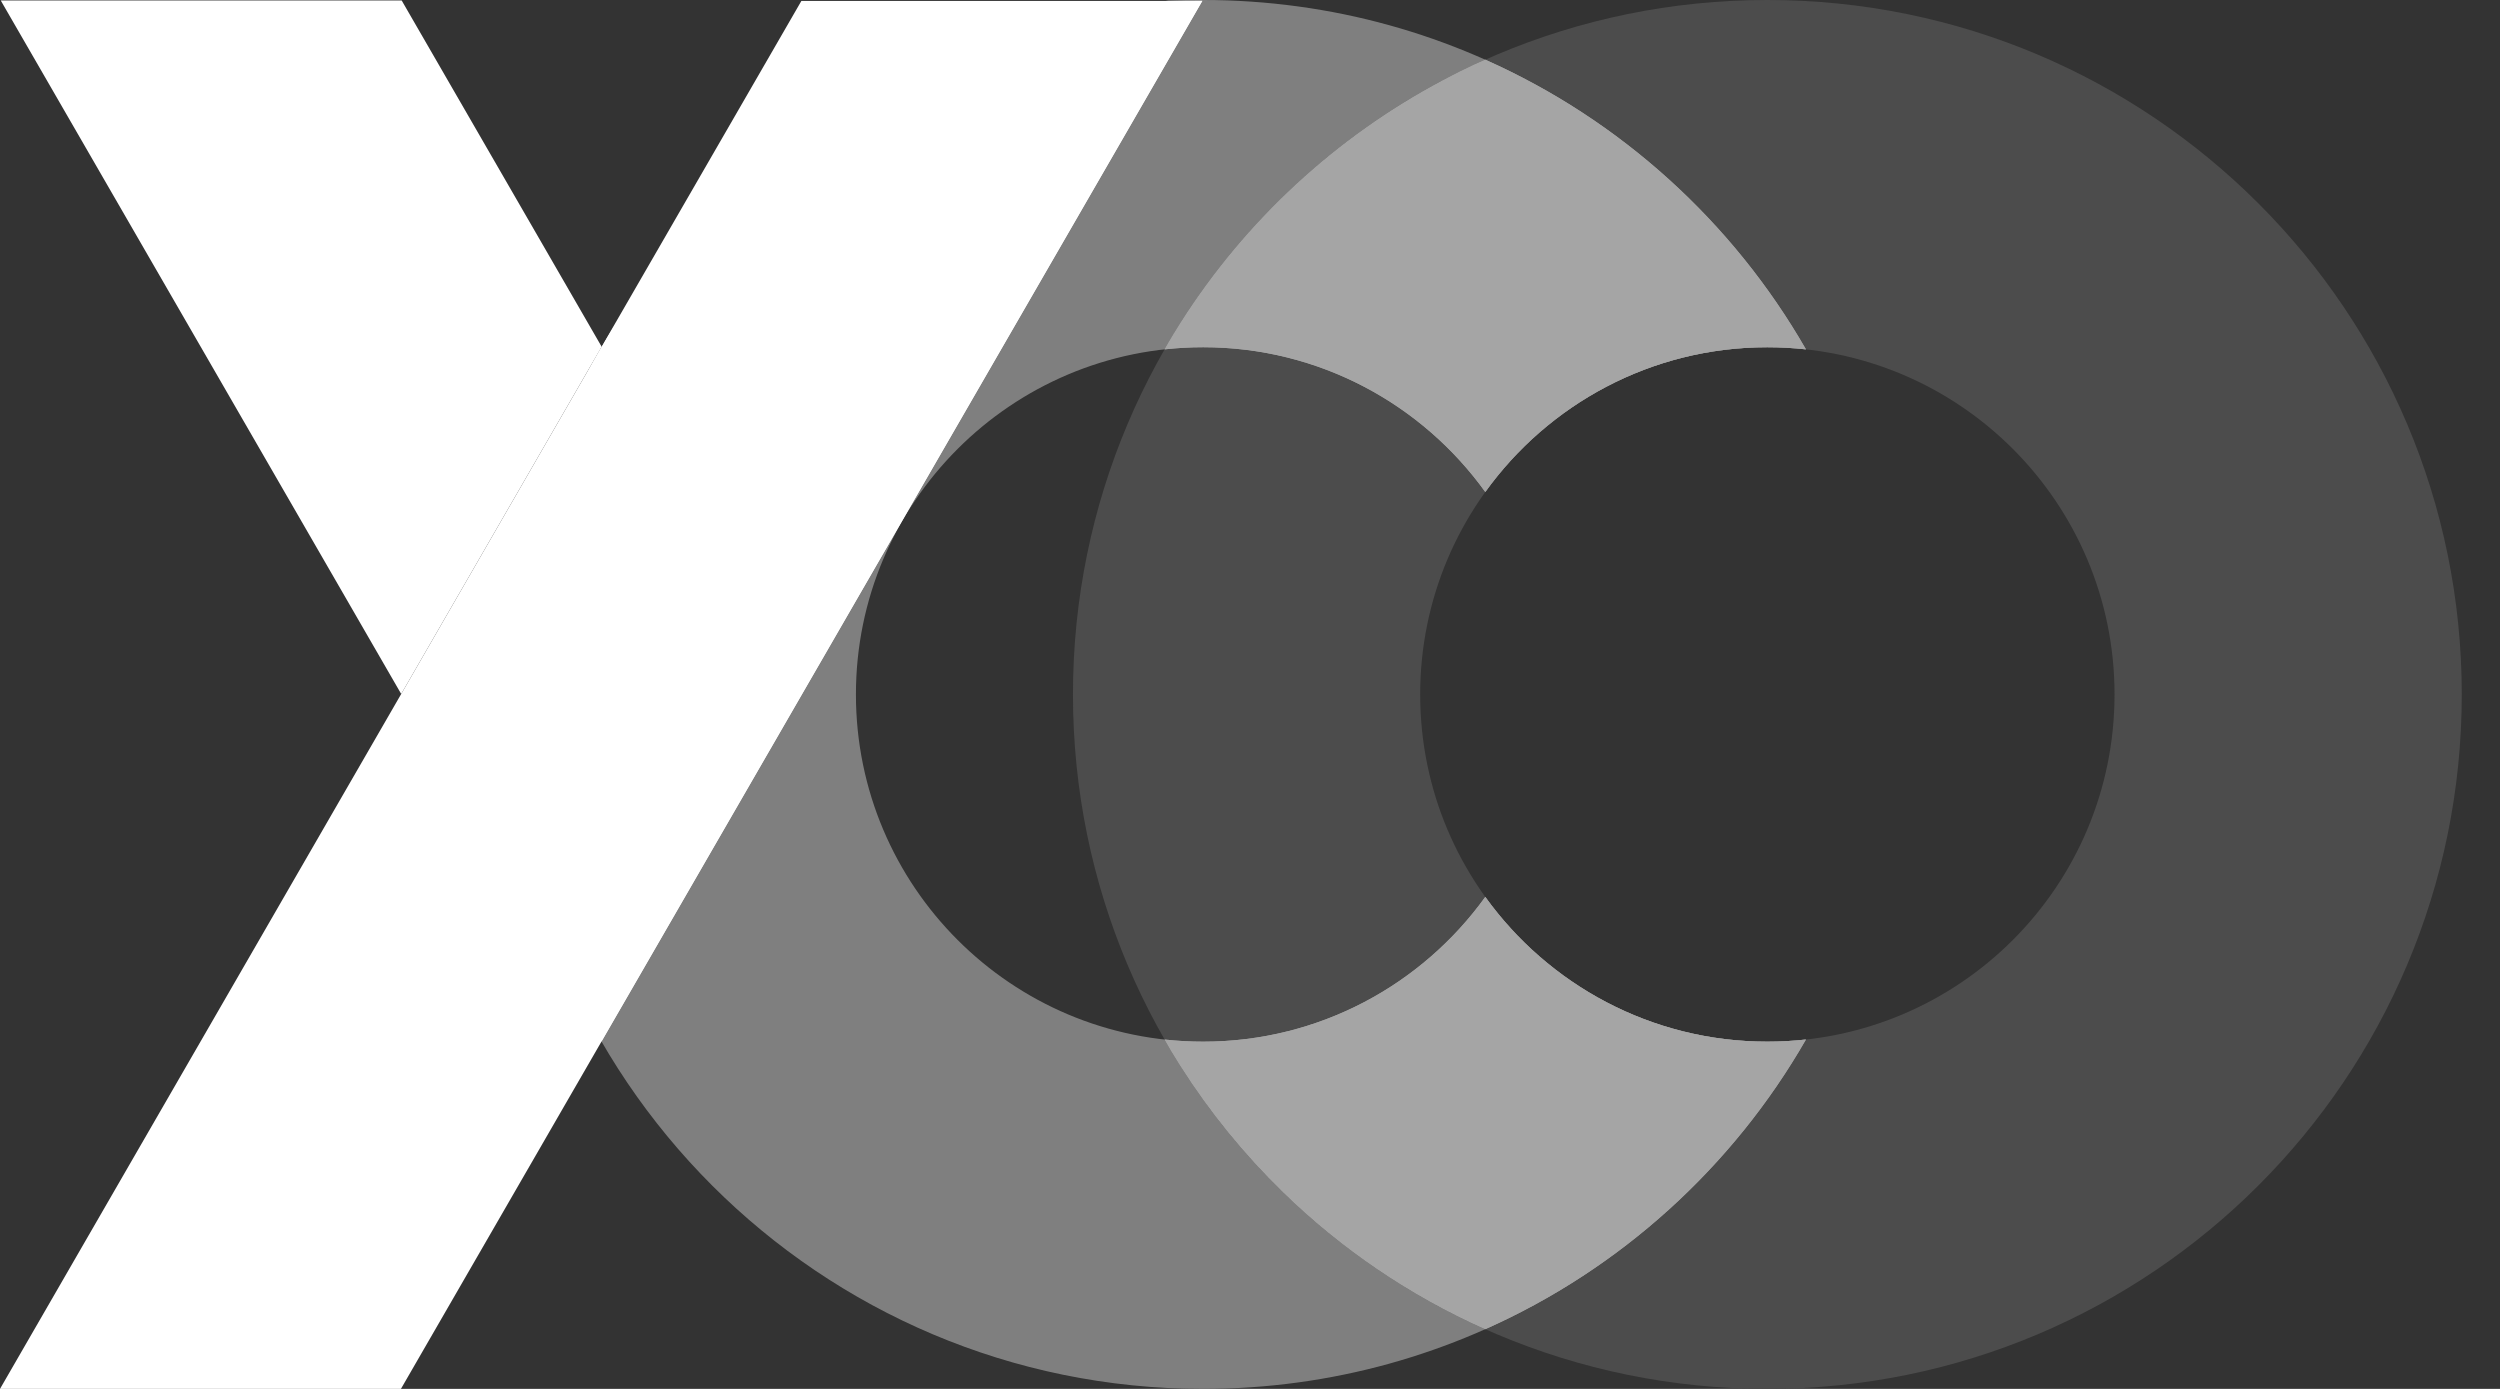 <svg width="27" height="15" viewBox="0 0 27 15" fill="none" xmlns="http://www.w3.org/2000/svg">
<rect x="0" y="0" width="27" height="15" fill="#333333" stroke="none"/>
<path fill-rule="evenodd" clip-rule="evenodd" d="M19.504 11.227C18.21 13.482 15.779 15 12.994 15C8.852 15 5.494 11.642 5.494 7.5C5.494 3.358 8.852 0 12.994 0C15.779 0 18.21 1.518 19.504 3.773C19.367 3.758 19.228 3.75 19.088 3.75C17.832 3.75 16.721 4.367 16.041 5.313C15.36 4.367 14.249 3.75 12.994 3.75C10.923 3.75 9.244 5.429 9.244 7.5C9.244 9.571 10.923 11.25 12.994 11.25C14.249 11.25 15.36 10.633 16.041 9.687C16.721 10.633 17.832 11.25 19.088 11.25C19.228 11.25 19.367 11.242 19.504 11.227Z" fill="#7F7F7F"/>
<path fill-rule="evenodd" clip-rule="evenodd" d="M19.087 15C23.23 15 26.587 11.642 26.587 7.5C26.587 3.358 23.23 0 19.087 0C14.945 0 11.588 3.358 11.588 7.5C11.588 11.642 14.945 15 19.087 15ZM19.087 11.25C21.159 11.25 22.837 9.571 22.837 7.5C22.837 5.429 21.159 3.75 19.087 3.75C17.017 3.75 15.338 5.429 15.338 7.5C15.338 9.571 17.017 11.25 19.087 11.25Z" fill="#4C4C4C"/>
<path fill-rule="evenodd" clip-rule="evenodd" d="M16.041 14.355C17.5 13.706 18.714 12.604 19.504 11.227C19.367 11.242 19.228 11.25 19.087 11.25C17.832 11.25 16.721 10.633 16.041 9.687C15.36 10.633 14.249 11.25 12.994 11.25C12.853 11.25 12.714 11.242 12.578 11.227C12.617 11.298 12.675 11.396 12.75 11.513C13.065 12.009 13.437 12.466 13.856 12.874C14.487 13.489 15.226 13.992 16.041 14.355ZM16.041 0.645C17.5 1.294 18.714 2.397 19.504 3.773C19.367 3.758 19.228 3.75 19.087 3.75C17.832 3.75 16.721 4.367 16.041 5.313C15.36 4.367 14.249 3.75 12.994 3.75C12.853 3.75 12.714 3.758 12.578 3.773C12.578 3.773 12.638 3.661 12.755 3.479C13.453 2.383 14.427 1.481 15.579 0.87C15.86 0.718 16.041 0.645 16.041 0.645Z" fill="#A5A5A5"/>
<path fill-rule="evenodd" clip-rule="evenodd" d="M19.504 11.227C18.714 12.604 17.5 13.706 16.041 14.355C15.226 13.992 14.487 13.489 13.856 12.874C13.437 12.466 13.065 12.009 12.75 11.513C12.691 11.419 12.633 11.324 12.578 11.227C12.714 11.242 12.853 11.25 12.994 11.25C14.249 11.25 15.36 10.633 16.041 9.687C16.721 10.633 17.832 11.25 19.087 11.25C19.228 11.25 19.367 11.242 19.504 11.227ZM16.041 5.313C16.721 4.367 17.832 3.75 19.087 3.75C19.228 3.75 19.367 3.758 19.504 3.773C18.714 2.397 17.5 1.294 16.041 0.645C15.884 0.715 15.73 0.79 15.579 0.87C14.427 1.481 13.453 2.383 12.755 3.479C12.694 3.576 12.635 3.674 12.578 3.773C12.714 3.758 12.853 3.75 12.994 3.75C14.249 3.75 15.36 4.367 16.041 5.313Z" fill="#A5A5A5"/>
<path d="M4.333 7.495L6.498 3.745L4.338 0.005H0.008L4.333 7.495Z" fill="white"/>
<path d="M0 15H4.33L12.985 0.01H8.655L6.498 3.745L4.333 7.495L0 15Z" fill="white"/>
<path fill-rule="evenodd" clip-rule="evenodd" d="M6.499 3.747C5.86 4.851 5.494 6.133 5.494 7.5C5.494 7.721 5.503 7.94 5.522 8.156L6.843 7.393L8.164 6.63L6.499 3.747Z" fill="white"/>
<path fill-rule="evenodd" clip-rule="evenodd" d="M8.164 6.63L6.843 7.393L5.522 8.156C5.619 9.275 5.962 10.324 6.496 11.248L12.985 0.009H12.616C10 0.139 7.737 1.609 6.499 3.747L8.164 6.63Z" fill="white"/>
</svg>

